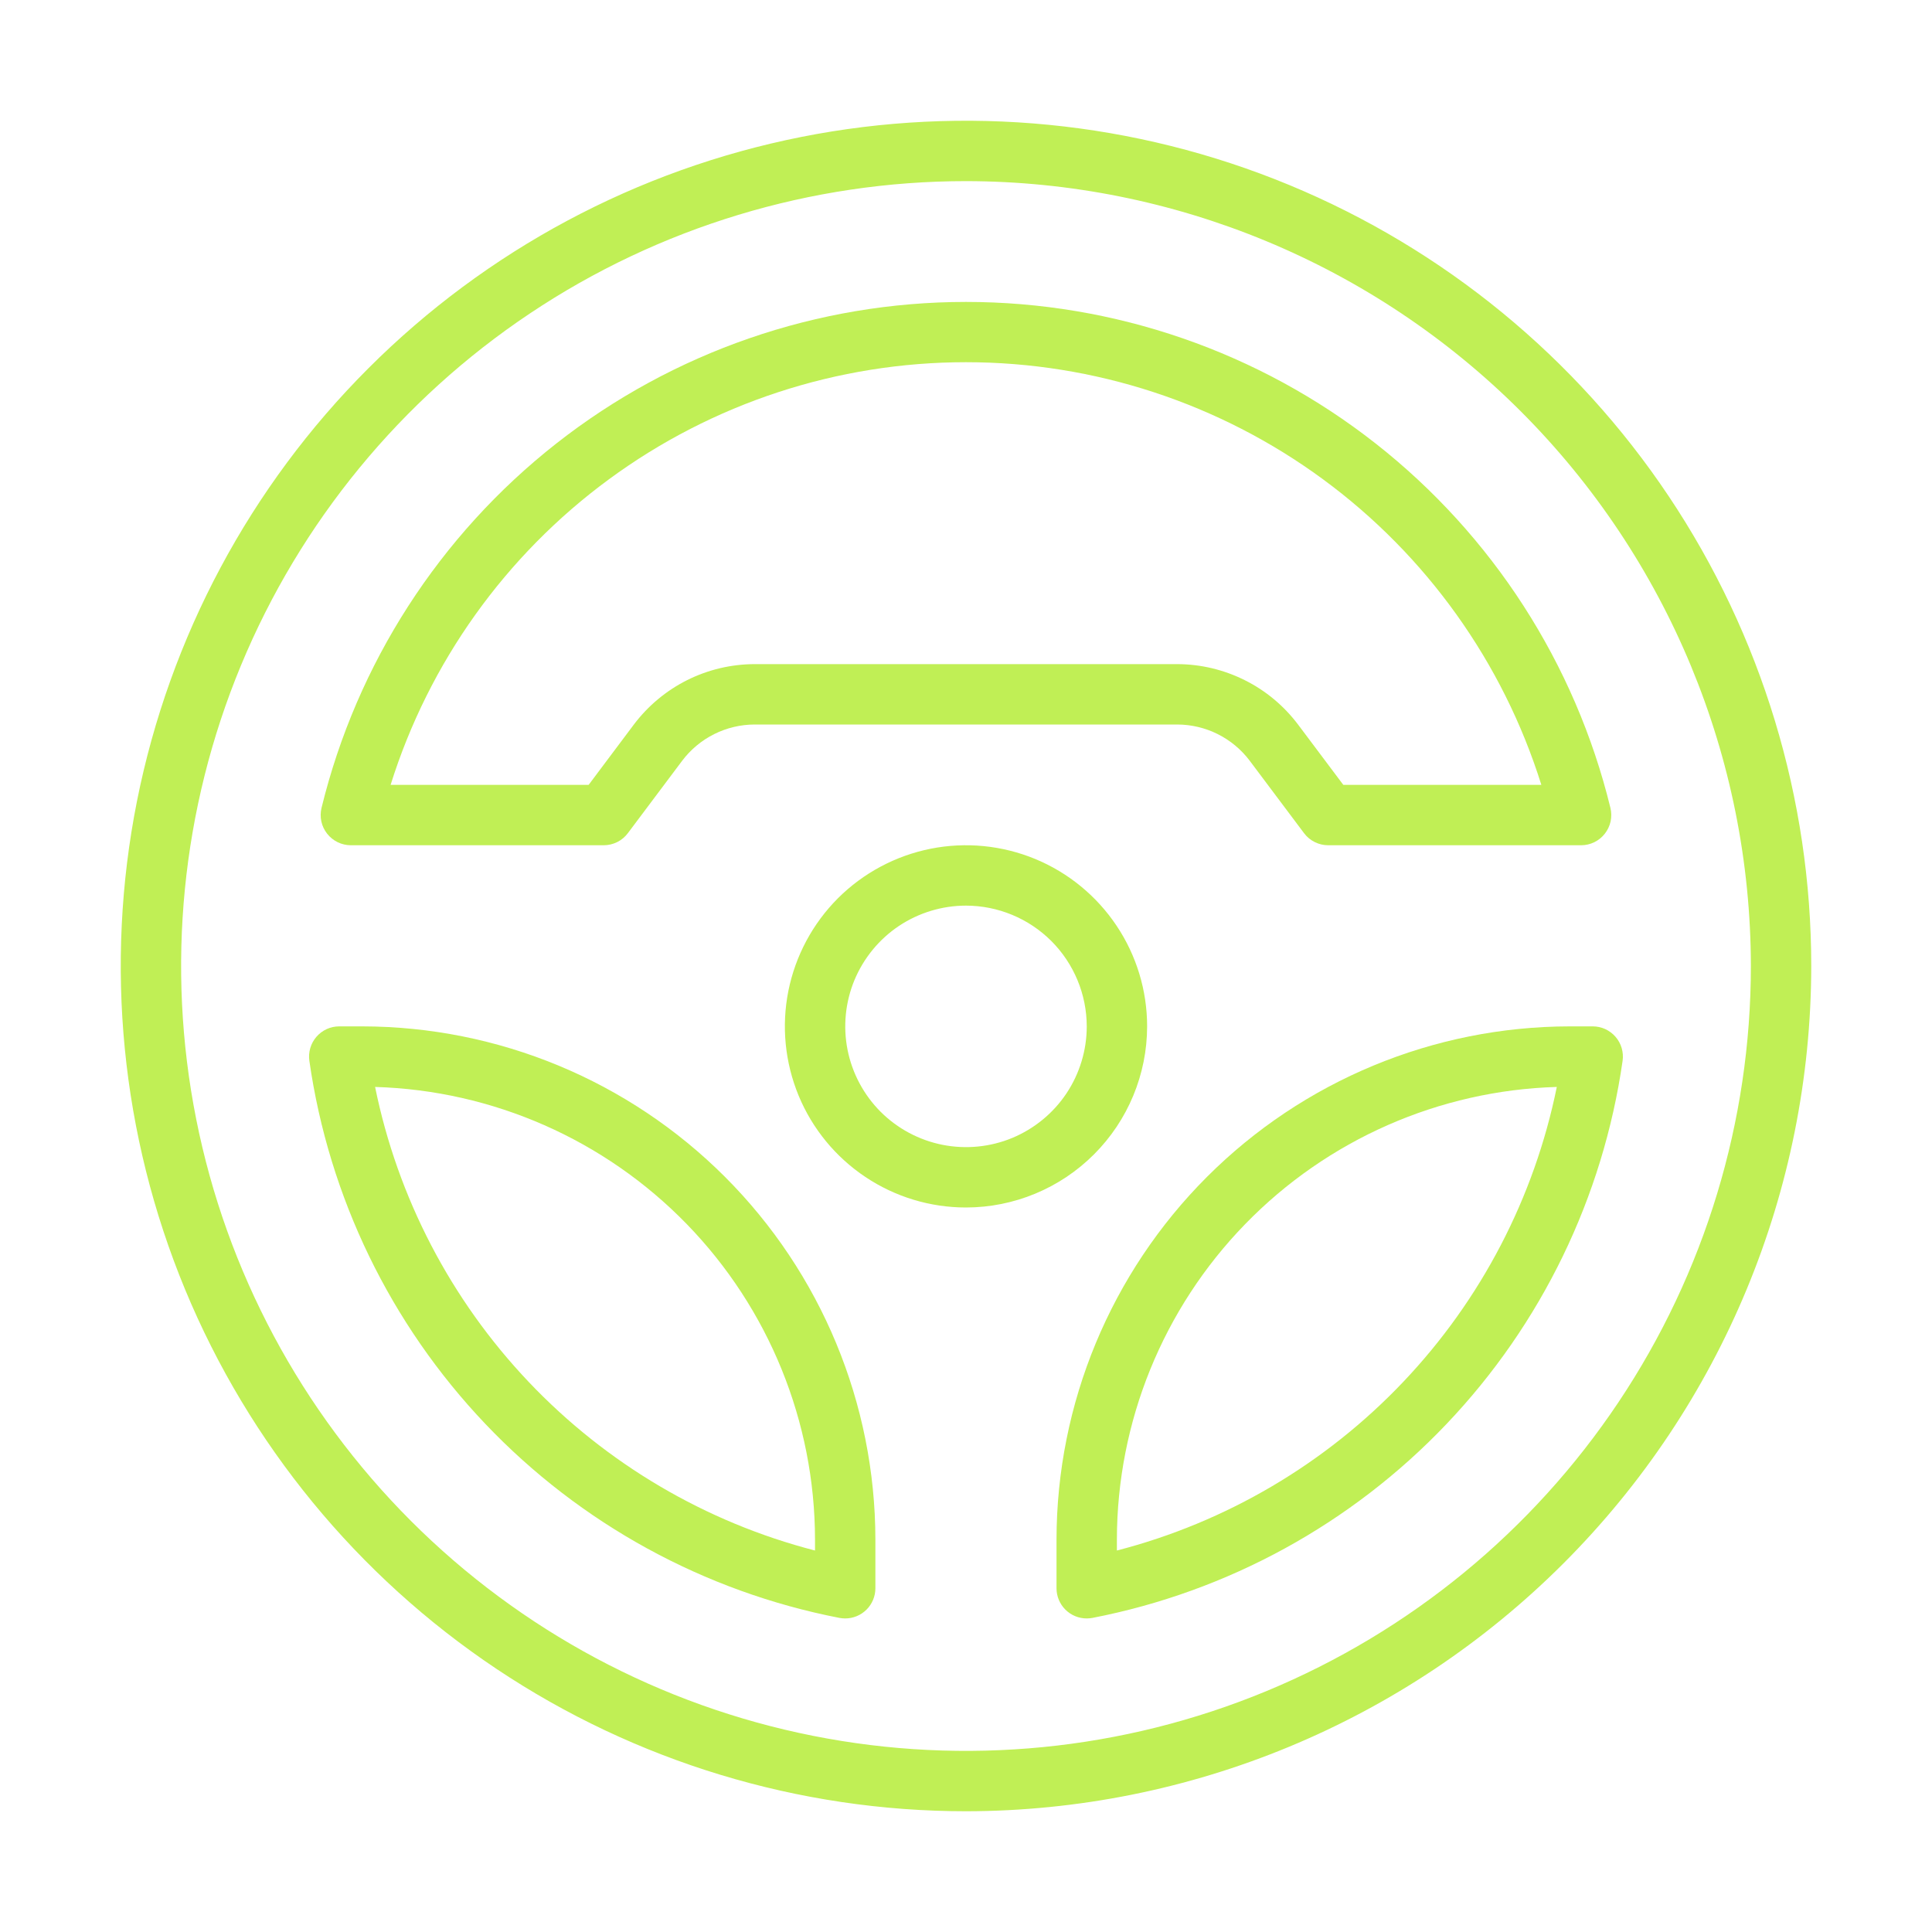 <svg width="40" height="40" viewBox="0 0 40 40" fill="none" xmlns="http://www.w3.org/2000/svg">
<path d="M20 37.5C16.539 37.5 13.155 36.474 10.277 34.551C7.4 32.628 5.157 29.895 3.832 26.697C2.508 23.499 2.161 19.981 2.836 16.586C3.512 13.191 5.178 10.073 7.626 7.626C10.073 5.178 13.191 3.511 16.586 2.836C19.981 2.161 23.499 2.508 26.697 3.832C29.895 5.157 32.628 7.4 34.551 10.277C36.474 13.155 37.5 16.539 37.5 20C37.495 24.64 35.65 29.088 32.369 32.369C29.088 35.65 24.64 37.495 20 37.5ZM20 3.75C16.786 3.75 13.644 4.703 10.972 6.489C8.3 8.274 6.217 10.812 4.987 13.781C3.757 16.751 3.435 20.018 4.062 23.17C4.689 26.322 6.237 29.218 8.51 31.491C10.782 33.763 13.678 35.311 16.83 35.938C19.982 36.565 23.249 36.243 26.219 35.013C29.188 33.783 31.726 31.7 33.511 29.028C35.297 26.356 36.25 23.214 36.25 20C36.245 15.692 34.531 11.561 31.485 8.515C28.439 5.469 24.308 3.755 20 3.75Z" fill="#C0EF55"/>
<path d="M32.734 17.5H27.499C27.402 17.5 27.306 17.477 27.22 17.434C27.133 17.391 27.057 17.328 26.999 17.25L25.874 15.75C25.699 15.518 25.472 15.329 25.212 15.199C24.952 15.069 24.665 15.001 24.374 15H15.624C15.333 15.001 15.046 15.069 14.786 15.199C14.526 15.329 14.299 15.518 14.124 15.75L12.999 17.25C12.941 17.328 12.865 17.391 12.779 17.434C12.692 17.477 12.596 17.5 12.499 17.5H7.264C7.169 17.5 7.076 17.478 6.991 17.437C6.906 17.395 6.831 17.335 6.773 17.261C6.714 17.186 6.673 17.099 6.653 17.007C6.633 16.914 6.635 16.818 6.657 16.726C7.387 13.738 9.099 11.082 11.518 9.182C13.937 7.283 16.924 6.251 20 6.251C23.075 6.251 26.062 7.283 28.481 9.182C30.9 11.082 32.612 13.738 33.342 16.726C33.364 16.818 33.365 16.914 33.346 17.007C33.325 17.099 33.285 17.186 33.226 17.261C33.168 17.335 33.093 17.396 33.008 17.437C32.922 17.479 32.829 17.5 32.734 17.5ZM27.812 16.25H31.912C31.117 13.713 29.532 11.496 27.39 9.922C25.247 8.348 22.658 7.499 19.999 7.499C17.34 7.499 14.751 8.348 12.609 9.922C10.466 11.496 8.882 13.713 8.087 16.25H12.187L13.124 15C13.416 14.613 13.794 14.298 14.227 14.081C14.661 13.864 15.139 13.751 15.624 13.75H24.374C24.859 13.751 25.337 13.865 25.771 14.082C26.205 14.298 26.582 14.613 26.874 15L27.812 16.25ZM17.499 33.508C17.459 33.508 17.419 33.504 17.38 33.497C14.58 32.953 12.018 31.55 10.051 29.483C8.084 27.416 6.81 24.788 6.405 21.964C6.392 21.875 6.399 21.785 6.424 21.699C6.449 21.613 6.493 21.533 6.551 21.466C6.61 21.398 6.682 21.344 6.764 21.306C6.845 21.269 6.934 21.25 7.024 21.25H7.499C10.316 21.253 13.017 22.373 15.009 24.365C17.001 26.357 18.121 29.058 18.124 31.875V32.883C18.124 33.049 18.058 33.208 17.941 33.325C17.824 33.442 17.665 33.508 17.499 33.508ZM7.766 22.504C8.232 24.796 9.334 26.912 10.944 28.609C12.554 30.306 14.609 31.517 16.874 32.102V31.875C16.871 29.436 15.919 27.093 14.219 25.344C12.519 23.595 10.204 22.576 7.766 22.504ZM22.499 33.508C22.333 33.508 22.174 33.442 22.057 33.325C21.94 33.208 21.874 33.049 21.874 32.883V31.875C21.877 29.058 22.998 26.357 24.99 24.365C26.982 22.373 29.682 21.253 32.499 21.25H32.975C33.065 21.25 33.154 21.269 33.235 21.306C33.316 21.344 33.389 21.398 33.448 21.466C33.506 21.533 33.55 21.613 33.575 21.699C33.6 21.785 33.607 21.875 33.594 21.964C33.189 24.788 31.915 27.416 29.948 29.483C27.981 31.55 25.419 32.953 22.618 33.497C22.579 33.504 22.539 33.508 22.499 33.508ZM32.232 22.504C29.794 22.576 27.48 23.595 25.78 25.344C24.079 27.093 23.127 29.436 23.124 31.875V32.102C25.389 31.516 27.444 30.306 29.054 28.609C30.665 26.912 31.766 24.796 32.232 22.504Z" fill="#C0EF55"/>
<path d="M20 25C19.258 25 18.533 24.78 17.917 24.368C17.3 23.956 16.819 23.37 16.535 22.685C16.252 22 16.177 21.246 16.322 20.518C16.467 19.791 16.824 19.123 17.348 18.598C17.873 18.074 18.541 17.717 19.268 17.572C19.996 17.427 20.75 17.502 21.435 17.785C22.12 18.069 22.706 18.55 23.118 19.167C23.53 19.783 23.75 20.508 23.75 21.25C23.749 22.244 23.353 23.197 22.65 23.9C21.947 24.603 20.994 24.999 20 25ZM20 18.75C19.506 18.75 19.022 18.897 18.611 19.171C18.2 19.446 17.88 19.837 17.69 20.293C17.501 20.75 17.452 21.253 17.548 21.738C17.645 22.223 17.883 22.668 18.232 23.018C18.582 23.367 19.027 23.605 19.512 23.702C19.997 23.798 20.5 23.749 20.957 23.56C21.413 23.37 21.804 23.05 22.079 22.639C22.353 22.228 22.5 21.744 22.5 21.25C22.499 20.587 22.235 19.952 21.767 19.483C21.298 19.015 20.663 18.751 20 18.75Z" fill="#C0EF55"/>
</svg>
